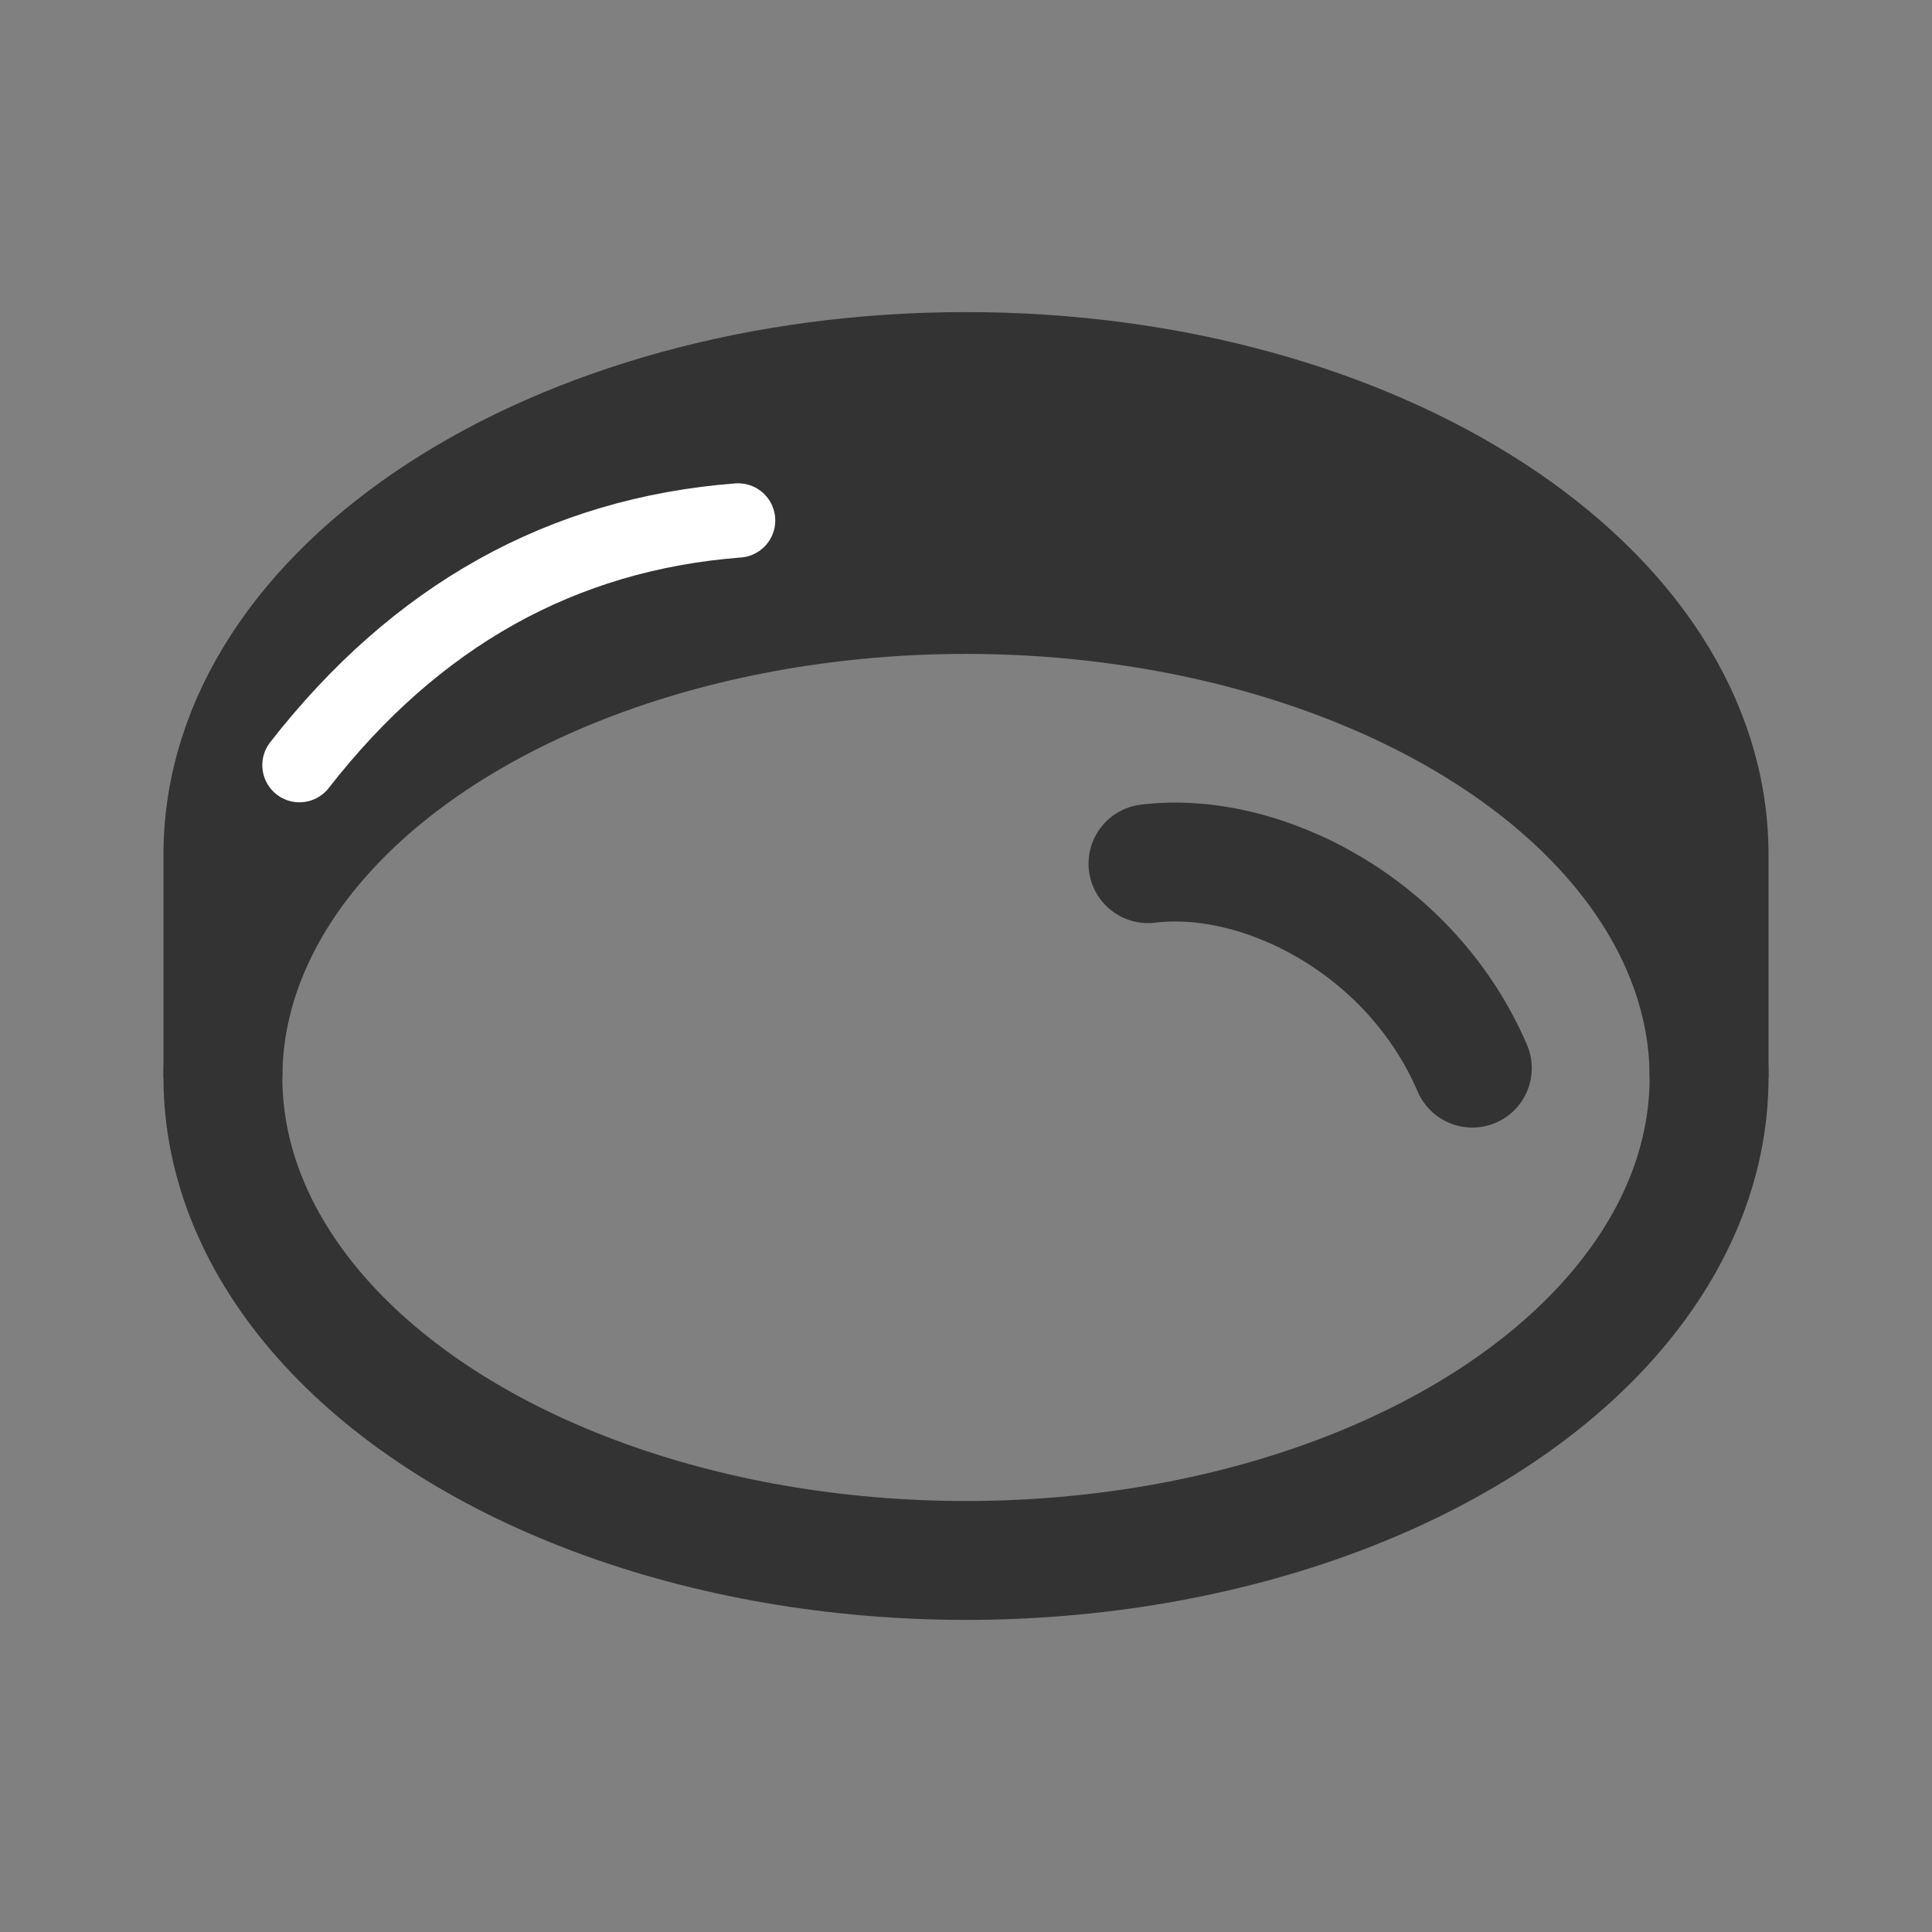 <?xml version="1.0" encoding="UTF-8"?>
<svg width="26px" height="26px" viewBox="0 0 26 26" version="1.1" xmlns="http://www.w3.org/2000/svg" xmlns:xlink="http://www.w3.org/1999/xlink">
    <rect x="0" y="0" width="26" height="26" fill="#808080" stroke="none"/>
    <title>吸顶灯@3x</title>
    <g id="页面-1" stroke="none" stroke-width="1" fill="none" fill-rule="evenodd">
        <g id="设备图标" transform="translate(-30, -220)">
            <g id="吸顶灯" transform="translate(30, 220)">
                <rect id="矩形" x="0" y="0" width="26" height="26"></rect>
                <ellipse id="椭圆形" stroke="#333333" stroke-width="1.6" cx="13" cy="14.5" rx="10" ry="6.5"></ellipse>
                <path d="M23,14.5 L23,11.5 C23,7.91 18.523,5 13,5 C7.477,5 3,7.91 3,11.5 L3,14.5" id="路径" stroke="#333333" stroke-width="1.6"></path>
                <polygon id="路径-2" fill="#333333" points="3.51 10.422 5.699 6.819 9.455 5.552 13.899 5.169 16.819 5.552 19.935 6.819 21.942 8.608 23 10.422 22.436 11.686 19.185 9.408 16.118 8.427 12.74 8 10.52 8.427 6.61 9.75 4.508 10.987 3.316 11.26"></polygon>
                <path d="M19.63,14.63 C19.047,12.632 17.171,11.367 15.633,11.367" id="路径" stroke="#333333" stroke-width="1.6" stroke-linecap="round" transform="translate(17.632, 12.999) rotate(-7) translate(-17.632, -12.999) "></path>
                <path d="M4.03,10.297 C5.599,8.283 7.566,7.186 9.933,7.004" id="路径-3" stroke="#FFFFFF" stroke-linecap="round"></path>
            </g>
        </g>
    </g>
</svg>